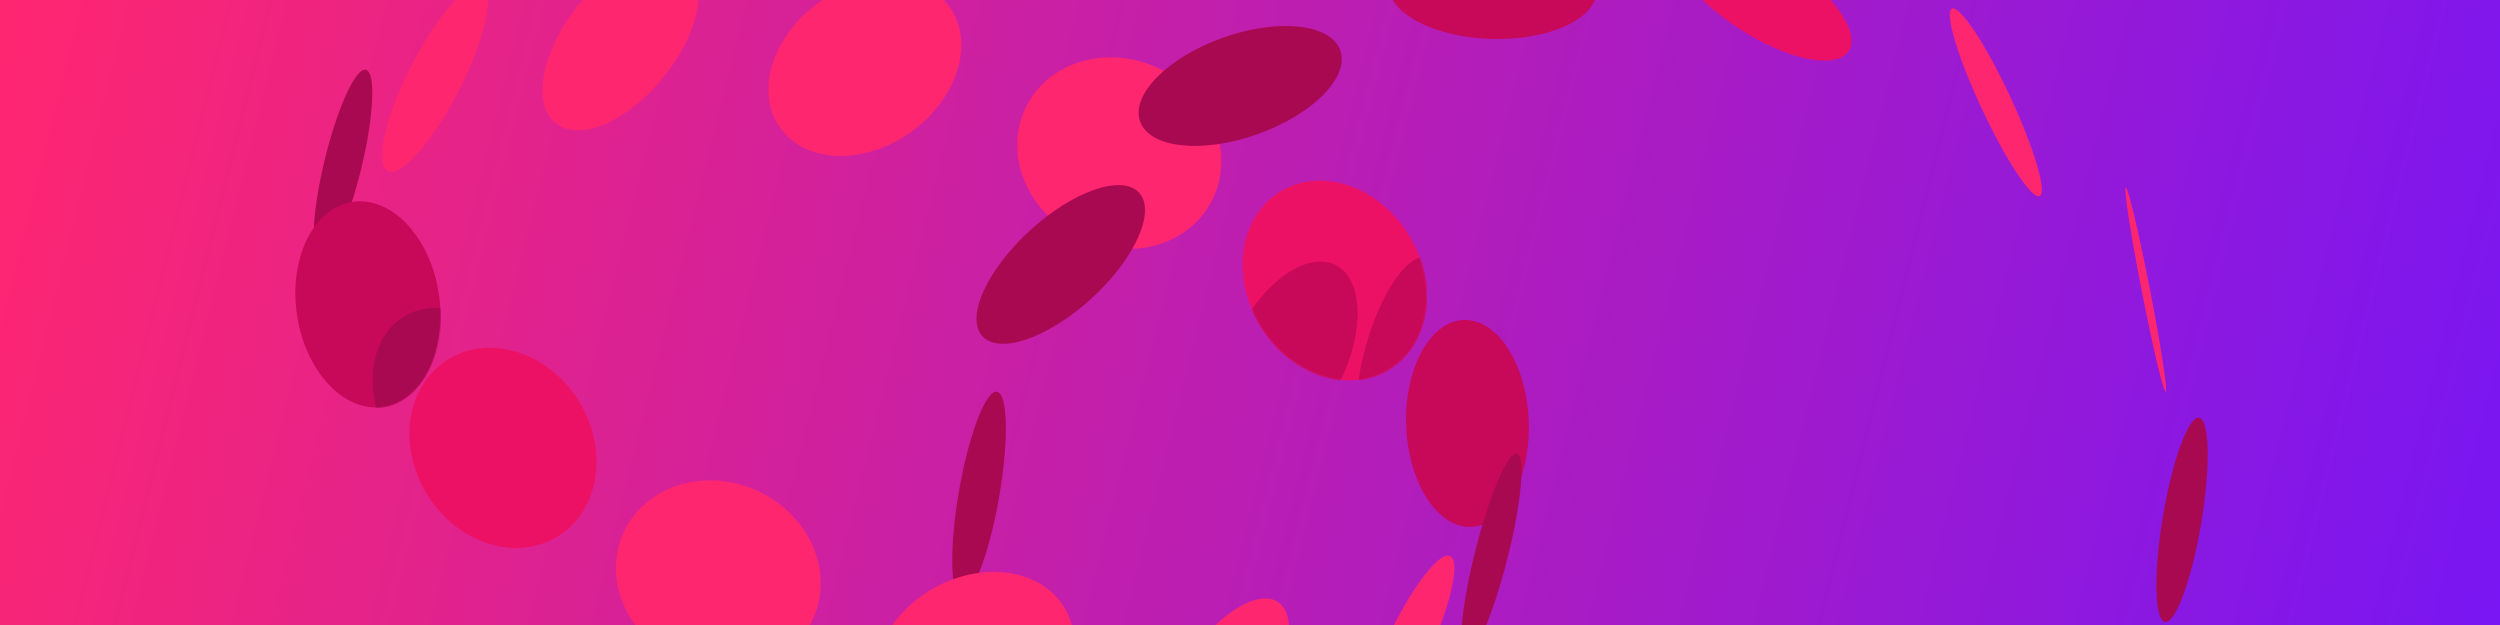 <svg xmlns="http://www.w3.org/2000/svg" fill="none" viewBox="0 0 1600 400" height="400" width="1600">
<g clip-path="url(#clip0_2382_498)">
<rect fill="url(#paint0_linear_2382_498)" height="400" width="1600"></rect>
<ellipse fill="#FF2670" transform="rotate(24.139 459.728 368.435)" ry="59.794" rx="66.602" cy="368.435" cx="459.728"></ellipse>
<ellipse fill="#FF2670" transform="rotate(-56.486 781.153 440.72)" ry="28.796" rx="66.518" cy="440.72" cx="781.153"></ellipse>
<ellipse fill="#A80950" transform="rotate(-80.076 626.588 316.262)" ry="12.972" rx="66.518" cy="316.262" cx="626.588"></ellipse>
<ellipse fill="#FF2670" transform="rotate(-64.922 899.796 416.298)" ry="14.06" rx="66.68" cy="416.298" cx="899.796"></ellipse>
<ellipse fill="#ED1166" transform="rotate(57.926 321.923 286.633)" ry="57.011" rx="66.634" cy="286.633" cx="321.923"></ellipse>
<ellipse fill="#A80950" transform="rotate(103.65 219.505 105.105)" ry="12.017" rx="62.22" cy="105.105" cx="219.505"></ellipse>
<ellipse fill="#FF2670" transform="rotate(117.022 278.408 50.115)" ry="17.152" rx="66.559" cy="50.115" cx="278.408"></ellipse>
<ellipse fill="#C80858" transform="rotate(81.5 235.459 194.826)" ry="45.882" rx="66.341" cy="194.826" cx="235.459"></ellipse>
<ellipse fill="#FF2670" transform="rotate(128.349 397.302 26.444)" ry="35.71" rx="66.925" cy="26.444" cx="397.302"></ellipse>
<ellipse fill="#FF2670" transform="rotate(144.323 553.505 43.091)" ry="50.86" rx="66.609" cy="43.091" cx="553.505"></ellipse>
<ellipse fill="#FF2670" transform="rotate(-153.093 716.351 98.052)" ry="59.903" rx="66.609" cy="98.052" cx="716.351"></ellipse>
<ellipse fill="#C80858" transform="rotate(-178.31 955.316 -7.692)" ry="32.623" rx="66.609" cy="-7.692" cx="955.316"></ellipse>
<ellipse fill="#A80950" transform="rotate(160.456 793.722 55.015)" ry="32.804" rx="67.981" cy="55.015" cx="793.722"></ellipse>
<ellipse fill="#A80950" transform="rotate(137.493 678.888 169.24)" ry="29.347" rx="67.981" cy="169.24" cx="678.888"></ellipse>
<ellipse fill="#ED1166" transform="rotate(-147.029 1127.25 -3.618)" ry="26.186" rx="66.633" cy="-3.618" cx="1127.25"></ellipse>
<ellipse fill="#FF2670" transform="rotate(-115.068 1277.34 65.5)" ry="9.865" rx="66.249" cy="65.5" cx="1277.34"></ellipse>
<ellipse fill="#A80950" transform="rotate(-80.511 1396.53 332.716)" ry="12.444" rx="66.249" cy="332.716" cx="1396.53"></ellipse>
<ellipse fill="#FF2670" transform="rotate(-101.051 1373.26 185.311)" ry="2.661" rx="66.652" cy="185.311" cx="1373.26"></ellipse>
<ellipse fill="#C80858" transform="rotate(-104.827 654.109 463.812)" ry="2.661" rx="66.652" cy="463.812" cx="654.109"></ellipse>
<ellipse fill="#ED1166" transform="rotate(-121.464 854.172 179.523)" ry="55.679" rx="66.72" cy="179.523" cx="854.172"></ellipse>
<ellipse fill="#C80858" transform="rotate(-92.042 939.178 271.012)" ry="39.242" rx="66.252" cy="271.012" cx="939.178"></ellipse>
<ellipse fill="#FF2670" transform="rotate(-29.855 623.515 423.142)" ry="53.419" rx="67.148" cy="423.142" cx="623.515"></ellipse>
<ellipse fill="#A80950" transform="rotate(-75.803 954.483 354.934)" ry="10.56" rx="66.68" cy="354.934" cx="954.483"></ellipse>
<mask height="129" width="119" y="115" x="795" maskUnits="userSpaceOnUse" style="mask-type:alpha" id="mask0_2382_498">
<ellipse fill="#ED1166" transform="rotate(-121.464 854.172 179.523)" ry="55.679" rx="66.72" cy="179.523" cx="854.172"></ellipse>
</mask>
<g mask="url(#mask0_2382_498)">
<ellipse fill="#C80858" transform="rotate(116.903 824.671 229.036)" ry="36.245" rx="66.609" cy="229.036" cx="824.671"></ellipse>
<ellipse fill="#C80858" transform="rotate(105.104 896.436 229.036)" ry="23.51" rx="66.609" cy="229.036" cx="896.436"></ellipse>
</g>
<mask height="133" width="93" y="128" x="189" maskUnits="userSpaceOnUse" style="mask-type:alpha" id="mask1_2382_498">
<ellipse fill="#C80858" transform="rotate(81.5 235.459 194.826)" ry="45.882" rx="66.341" cy="194.826" cx="235.459"></ellipse>
</mask>
<g mask="url(#mask1_2382_498)">
<ellipse fill="#A80950" transform="rotate(57.926 293.485 259.374)" ry="49.598" rx="66.634" cy="259.374" cx="293.485"></ellipse>
</g>
</g>
<defs>
<linearGradient gradientUnits="userSpaceOnUse" y2="400" x2="1600" y1="0" x1="0" id="paint0_linear_2382_498">
<stop stop-color="#FF2670"></stop>
<stop stop-color="#7916F3" offset="1"></stop>
</linearGradient>
<clipPath id="clip0_2382_498">
<rect fill="white" height="400" width="1600"></rect>
</clipPath>
</defs>
</svg>
